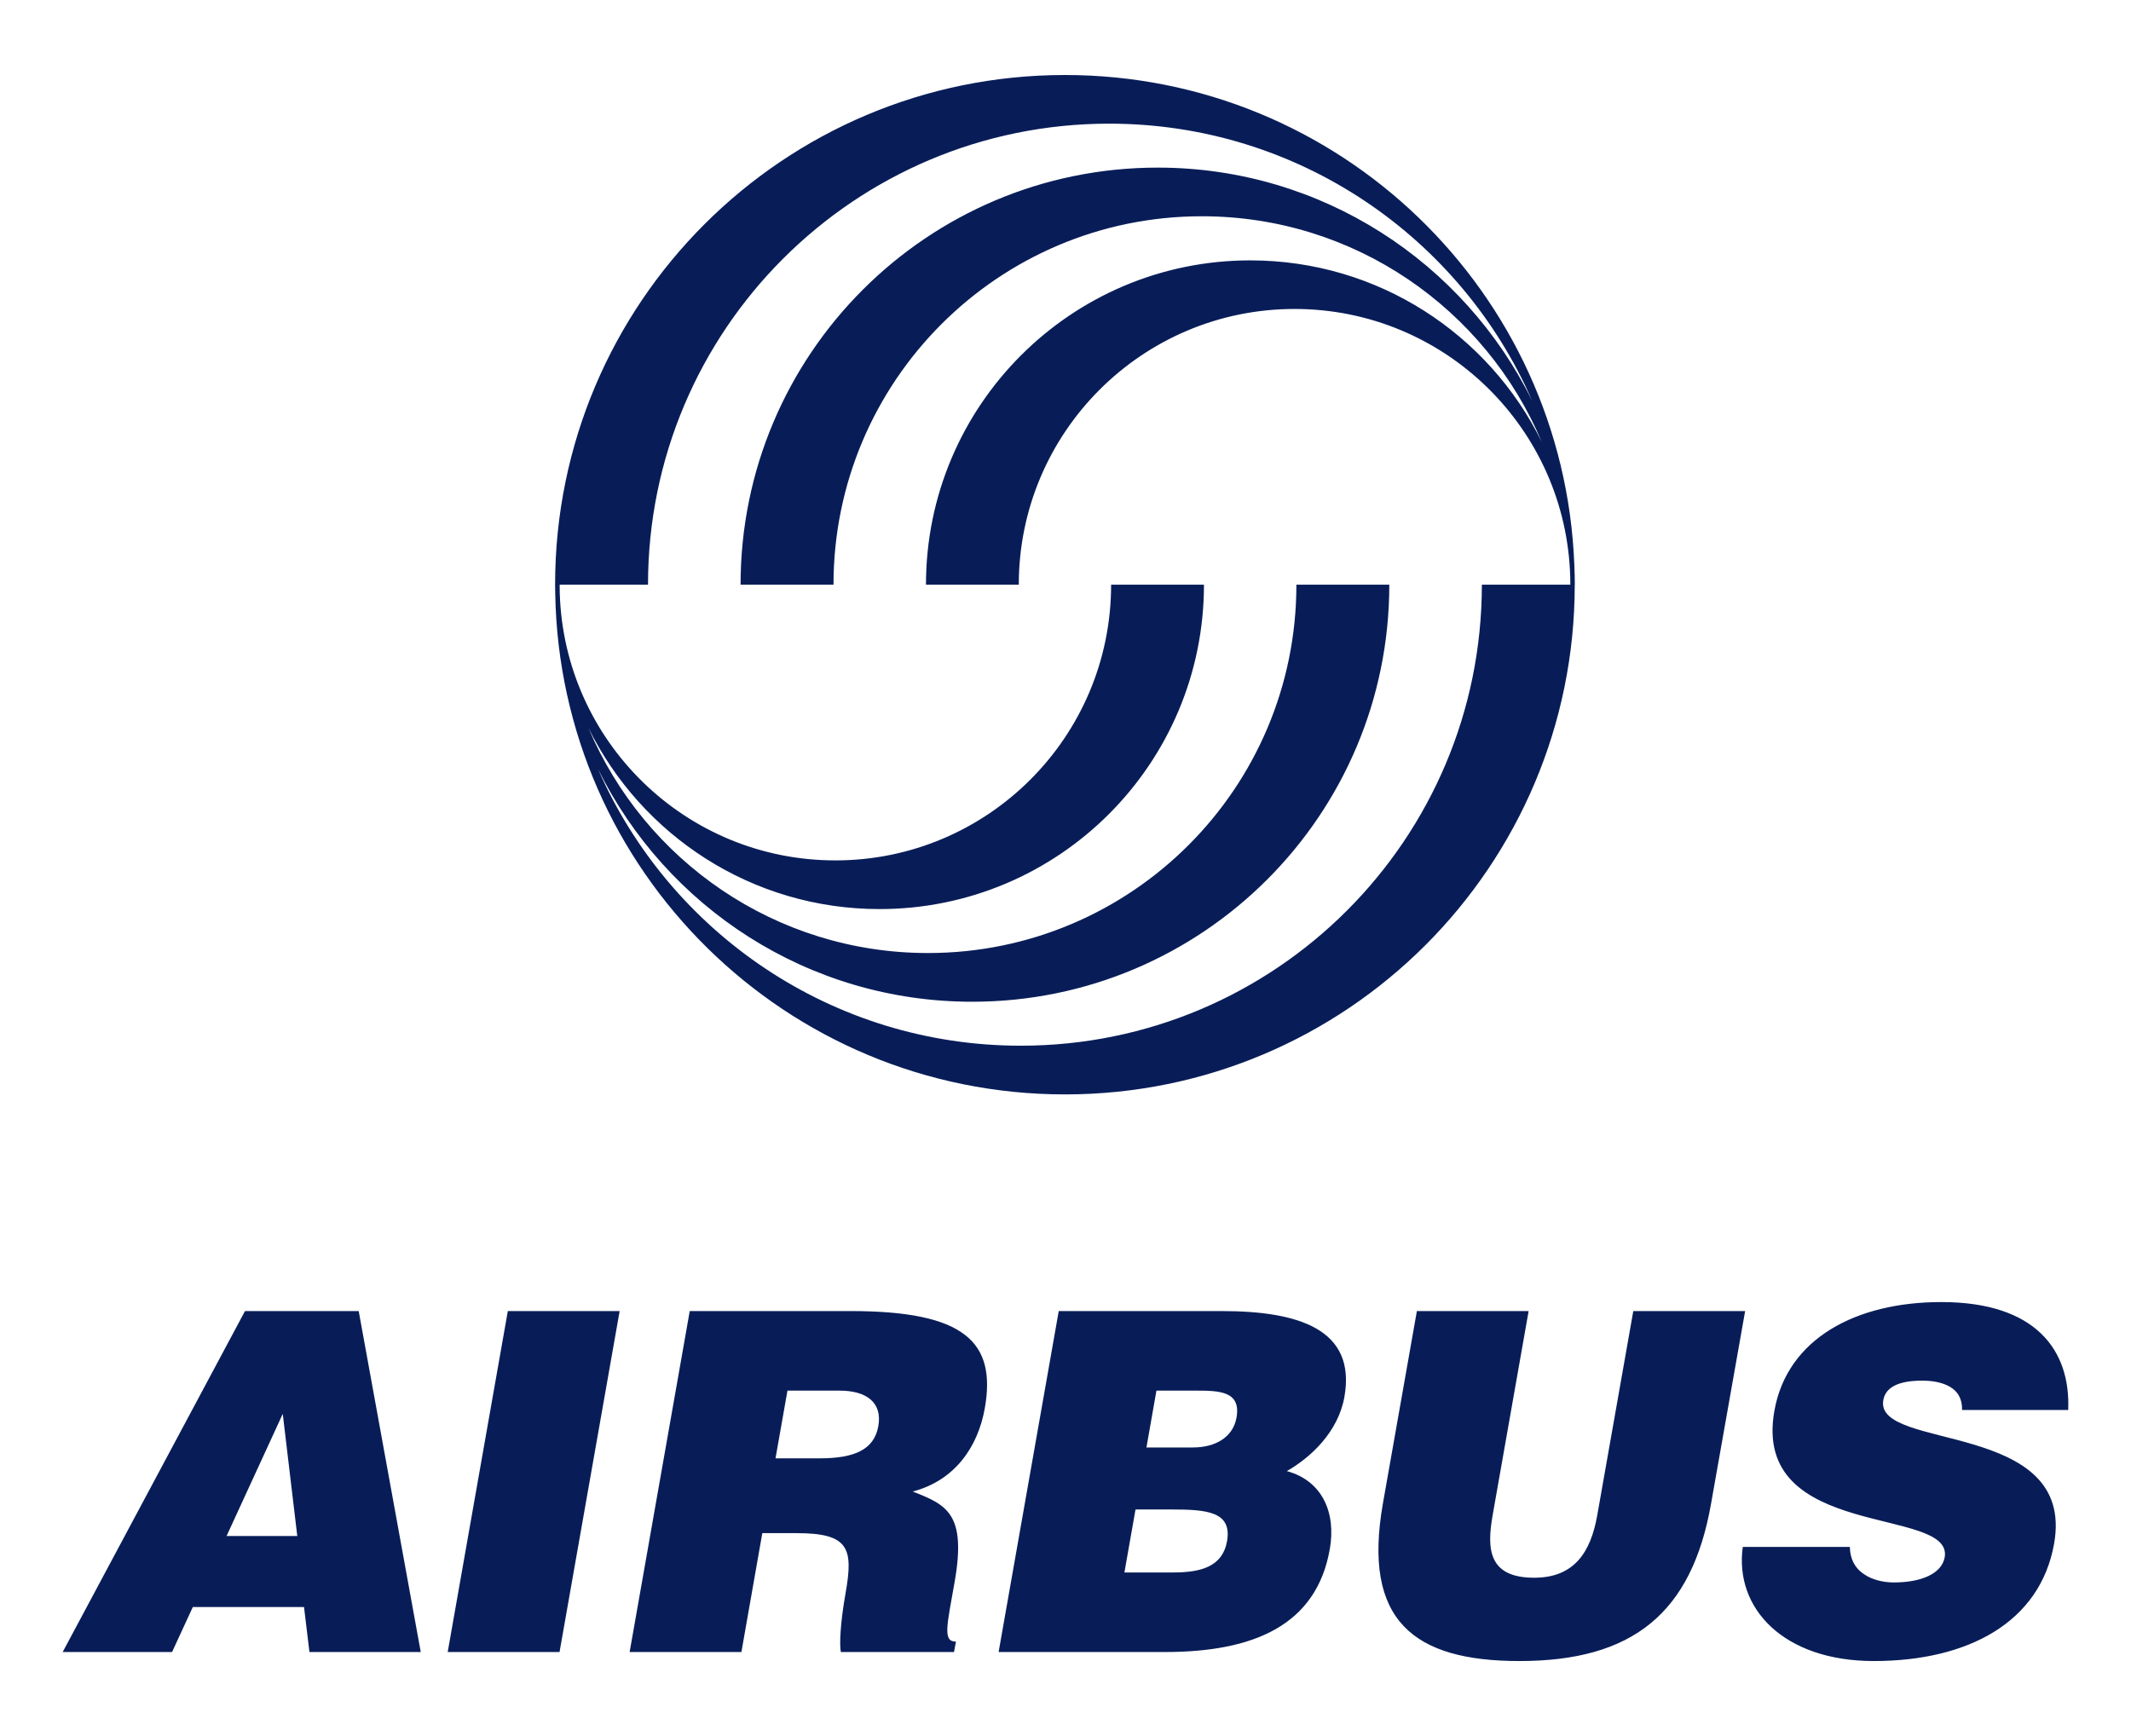 <?xml version="1.0" encoding="UTF-8" standalone="no"?>
<!-- Created with Inkscape (http://www.inkscape.org/) -->
<svg
   xmlns:svg="http://www.w3.org/2000/svg"
   xmlns="http://www.w3.org/2000/svg"
   version="1.0"
   width="602.362"
   height="490.819"
   id="svg3863">
  <defs
     id="defs3865" />
  <g
     id="layer1">
    <g
       transform="matrix(3.543307e-5,0,0,3.543307e-5,-35.432,31.515)"
       style="fill-rule:evenodd"
       id="Layer_x0020_1">
  
  
  <path
   d="M 13562058,3704632.1 L 13561201,3678837.9 L 13560058,3642060.7 L 13558996,3614837.9 C 13474321,1443307 11687190,-290944 9495556.6,-290944 C 7249260,-290944 5428277.6,1529535.5 5428277.6,3775900.7 L 5428426.2,3781249.3 L 5428426.2,3782312.1 L 5428426.2,3783386.4 L 5428426.2,3784666.4 L 5428426.2,3785740.7 L 5428426.2,3786803.6 L 5428426.2,3787877.8 L 5428426.2,3788940.7 L 5428426.2,3790015 L 5428426.2,3791077.8 L 5428494.7,3793935 L 5428631.9,3797706.4 L 5428631.9,3798780.7 L 5428631.9,3799843.6 L 5428631.9,3800917.8 L 5428631.9,3802197.8 L 5428631.9,3803272.1 L 5428631.9,3804335 L 5428631.9,3805409.3 L 5428631.9,3806552.1 L 5428780.5,3811672.1 L 5428849,3813169.3 L 5428849,3814243.5 L 5428849,3815317.8 L 5428849,3816380.7 L 5428849,3817455 L 5428849,3818517.8 L 5428849,3819797.8 L 5428849,3820015 L 5428997.6,3824083.5 L 5428997.6,3825146.4 L 5428997.6,3826220.7 L 5428997.6,3827283.5 L 5428997.6,3828563.5 L 5429283.3,3844883.5 L 5429283.3,3846175 C 5466974.7,6060185.8 7272711.4,7842894 9496059.4,7842894 C 11742139,7842894 13562904,6021488.7 13562413,3775900.7 L 13562904,3775900.7 C 13562904,3752026.4 13562698,3728300.7 13562058,3704632.1 z M 5771351.8,5247968.9 C 6314403.1,6347237.2 7446311.4,7103511.3 8755682.5,7103511.3 C 10593271,7103511.3 12083076,5613706 12083076,3775900.7 L 11341910,3775900.7 C 11341910,5399191.7 10026059,6714825.7 8402985.4,6714825.7 C 7185408.6,6714825.7 6140871.7,5974665.9 5694746.1,4919786.1 C 6117134.6,5775260.2 6998048.6,6364128.6 8016505.5,6364128.6 C 9446025.2,6364128.6 10604528,5204917.5 10604528,3775900.7 L 9863865.1,3775900.7 C 9863865.1,4990917.5 8878893.9,5975728.7 7664025.6,5975728.7 C 6471900.2,5975728.7 5501260.4,5027397.5 5465409,3843535 C 5464986.2,3820940.7 5464483.3,3798563.6 5464483.3,3775900.7 L 6169443.1,3775900.7 C 6169443.1,1744472.6 7816185.6,97238.757 9848322.2,97238.757 C 11358162,97238.757 12655910,1007444.2 13222756,2308895.4 C 12680573,1206701.3 11546516,447935.81 10235728,447935.81 C 8397431.1,447935.81 6907831.5,1938106.9 6907831.5,3775900.7 L 7649202.8,3775900.7 C 7649202.8,2152758.2 8964848.1,836118.57 10587705,836118.57 C 11807419,836118.57 12853384,1578632.7 13298801,2635718.1 C 12877259,1778324.1 11994996,1188095.6 10974105,1188095.6 C 9545876.6,1188095.6 8386882.6,2346598.2 8386882.6,3775900.7 L 9127259.5,3775900.7 C 9127259.5,2561032.4 10112505,1575787 11327373,1575787 C 12523144,1575787 13495567,2529603.9 13526493,3717535 C 13526778,3736986.4 13527201,3756380.7 13527201,3775900.7 L 12821464,3775900.7 C 12821464,5807545.9 11175008,7454288.4 9143076.7,7454288.4 C 7635168.5,7454288.4 6339271.7,6546642.9 5771351.8,5247968.9 z M 3371478.1,11366207 L 2807558.2,11366207 L 3255603.9,10392002 L 3371478.1,11366207 z M 2372621.2,12292161 L 2538095.5,11933339 L 3425283.8,11933339 L 3468540.9,12292161 L 4356517.9,12292161 L 3861500.8,9571590.7 L 2954438.2,9571590.7 L 1499970,12292161 L 2372621.2,12292161 z M 4571455,12292161 L 5051146.3,9571590.7 L 5943180.3,9571590.7 L 5463694.7,12292161 L 4571455,12292161 z M 7281900,10206425 L 7698025.6,10206425 C 7906185.6,10206425 8041168.4,10296928 8006745.5,10489773 C 7973328.4,10678848 7814117,10746688 7538391.4,10746688 L 7186620,10746688 L 7281900,10206425 z M 7353305.7,11343545 C 7769145.6,11343545 7808837,11460699 7746551.3,11816173 C 7703294.2,12057842 7695739.9,12231796 7707785.6,12292161 L 8610585.4,12292161 L 8625979.7,12209133 C 8519865.4,12209133 8552574,12088264 8615431.1,11733007 C 8711705.4,11185190 8549796.8,11117270 8281259.7,11011442 C 8614139.7,10924425 8800642.5,10659956 8856231,10346745 C 8949522.4,9817522.1 8694105.4,9571590.7 7787248.4,9571590.7 L 6502323,9571590.7 L 6022848.9,12292161 L 6914597.2,12292161 L 7081294.3,11343545 L 7353305.7,11343545 z M 10342334,11154756 C 10625693,11154756 10830299,11170082 10788608,11407899 C 10752402,11612070 10578871,11657327 10358939,11657327 L 9969979.3,11657327 L 10058482,11154756 L 10342334,11154756 z M 10539179,10206425 C 10728242,10206425 10901488,10210482 10864219,10421648 C 10836071,10580288 10693328,10659956 10516585,10659956 L 10145716,10659956 L 10225396,10206425 L 10539179,10206425 z M 10292528,12292161 C 10998768,12292161 11501053,12080424 11608162,11472242 C 11660687,11177853 11546299,10924425 11265510,10848528 C 11457865,10739133 11675796,10535248 11725110,10255739 C 11819887,9715190.7 11357808,9571590.7 10745351,9571590.7 L 9446025.2,9571590.7 L 8966345.3,12292161 L 10292528,12292161 z M 12303076,9571590.7 L 13194539,9571590.7 L 12907476,11200230 C 12860230,11468539 12871990,11699304 13238790,11699304 C 13559350,11699304 13690116,11494905 13742138,11200230 L 14029487,9571590.7 L 14921738,9571590.7 L 14649715,11109499 C 14495852,11982150 14024995,12364070 13121419,12364070 C 12278916,12364070 11866859,12043019 12032333,11105442 L 12303076,9571590.7 z M 16652492,10361076 C 16653989,10266791 16614721,10210482 16556138,10176276 C 16498846,10142356 16421166,10126745 16334938,10126745 C 16137818,10126745 16041246,10183339 16023932,10282105 C 15951806,10690390 17561063,10436756 17386606,11426996 C 17275212,12057842 16695681,12364070 15948035,12364070 C 15229955,12364070 14835292,11944950 14902915,11453430 L 15756972,11453430 C 15758961,11551704 15799155,11623613 15866789,11668653 C 15930149,11714127 16020652,11736996 16107384,11736996 C 16330378,11736996 16490583,11665087 16513669,11536390 C 16585863,11124607 14971258,11407899 15154847,10368836 C 15256401,9790870.6 15806492,9499750.7 16486515,9499750.7 C 17242286,9499750.7 17518800,9885373.5 17498983,10361076 L 16652492,10361076 z "
   style="fill:#081d58;fill-opacity:1"
   id="path3918" />

 </g>
  </g>
</svg>
